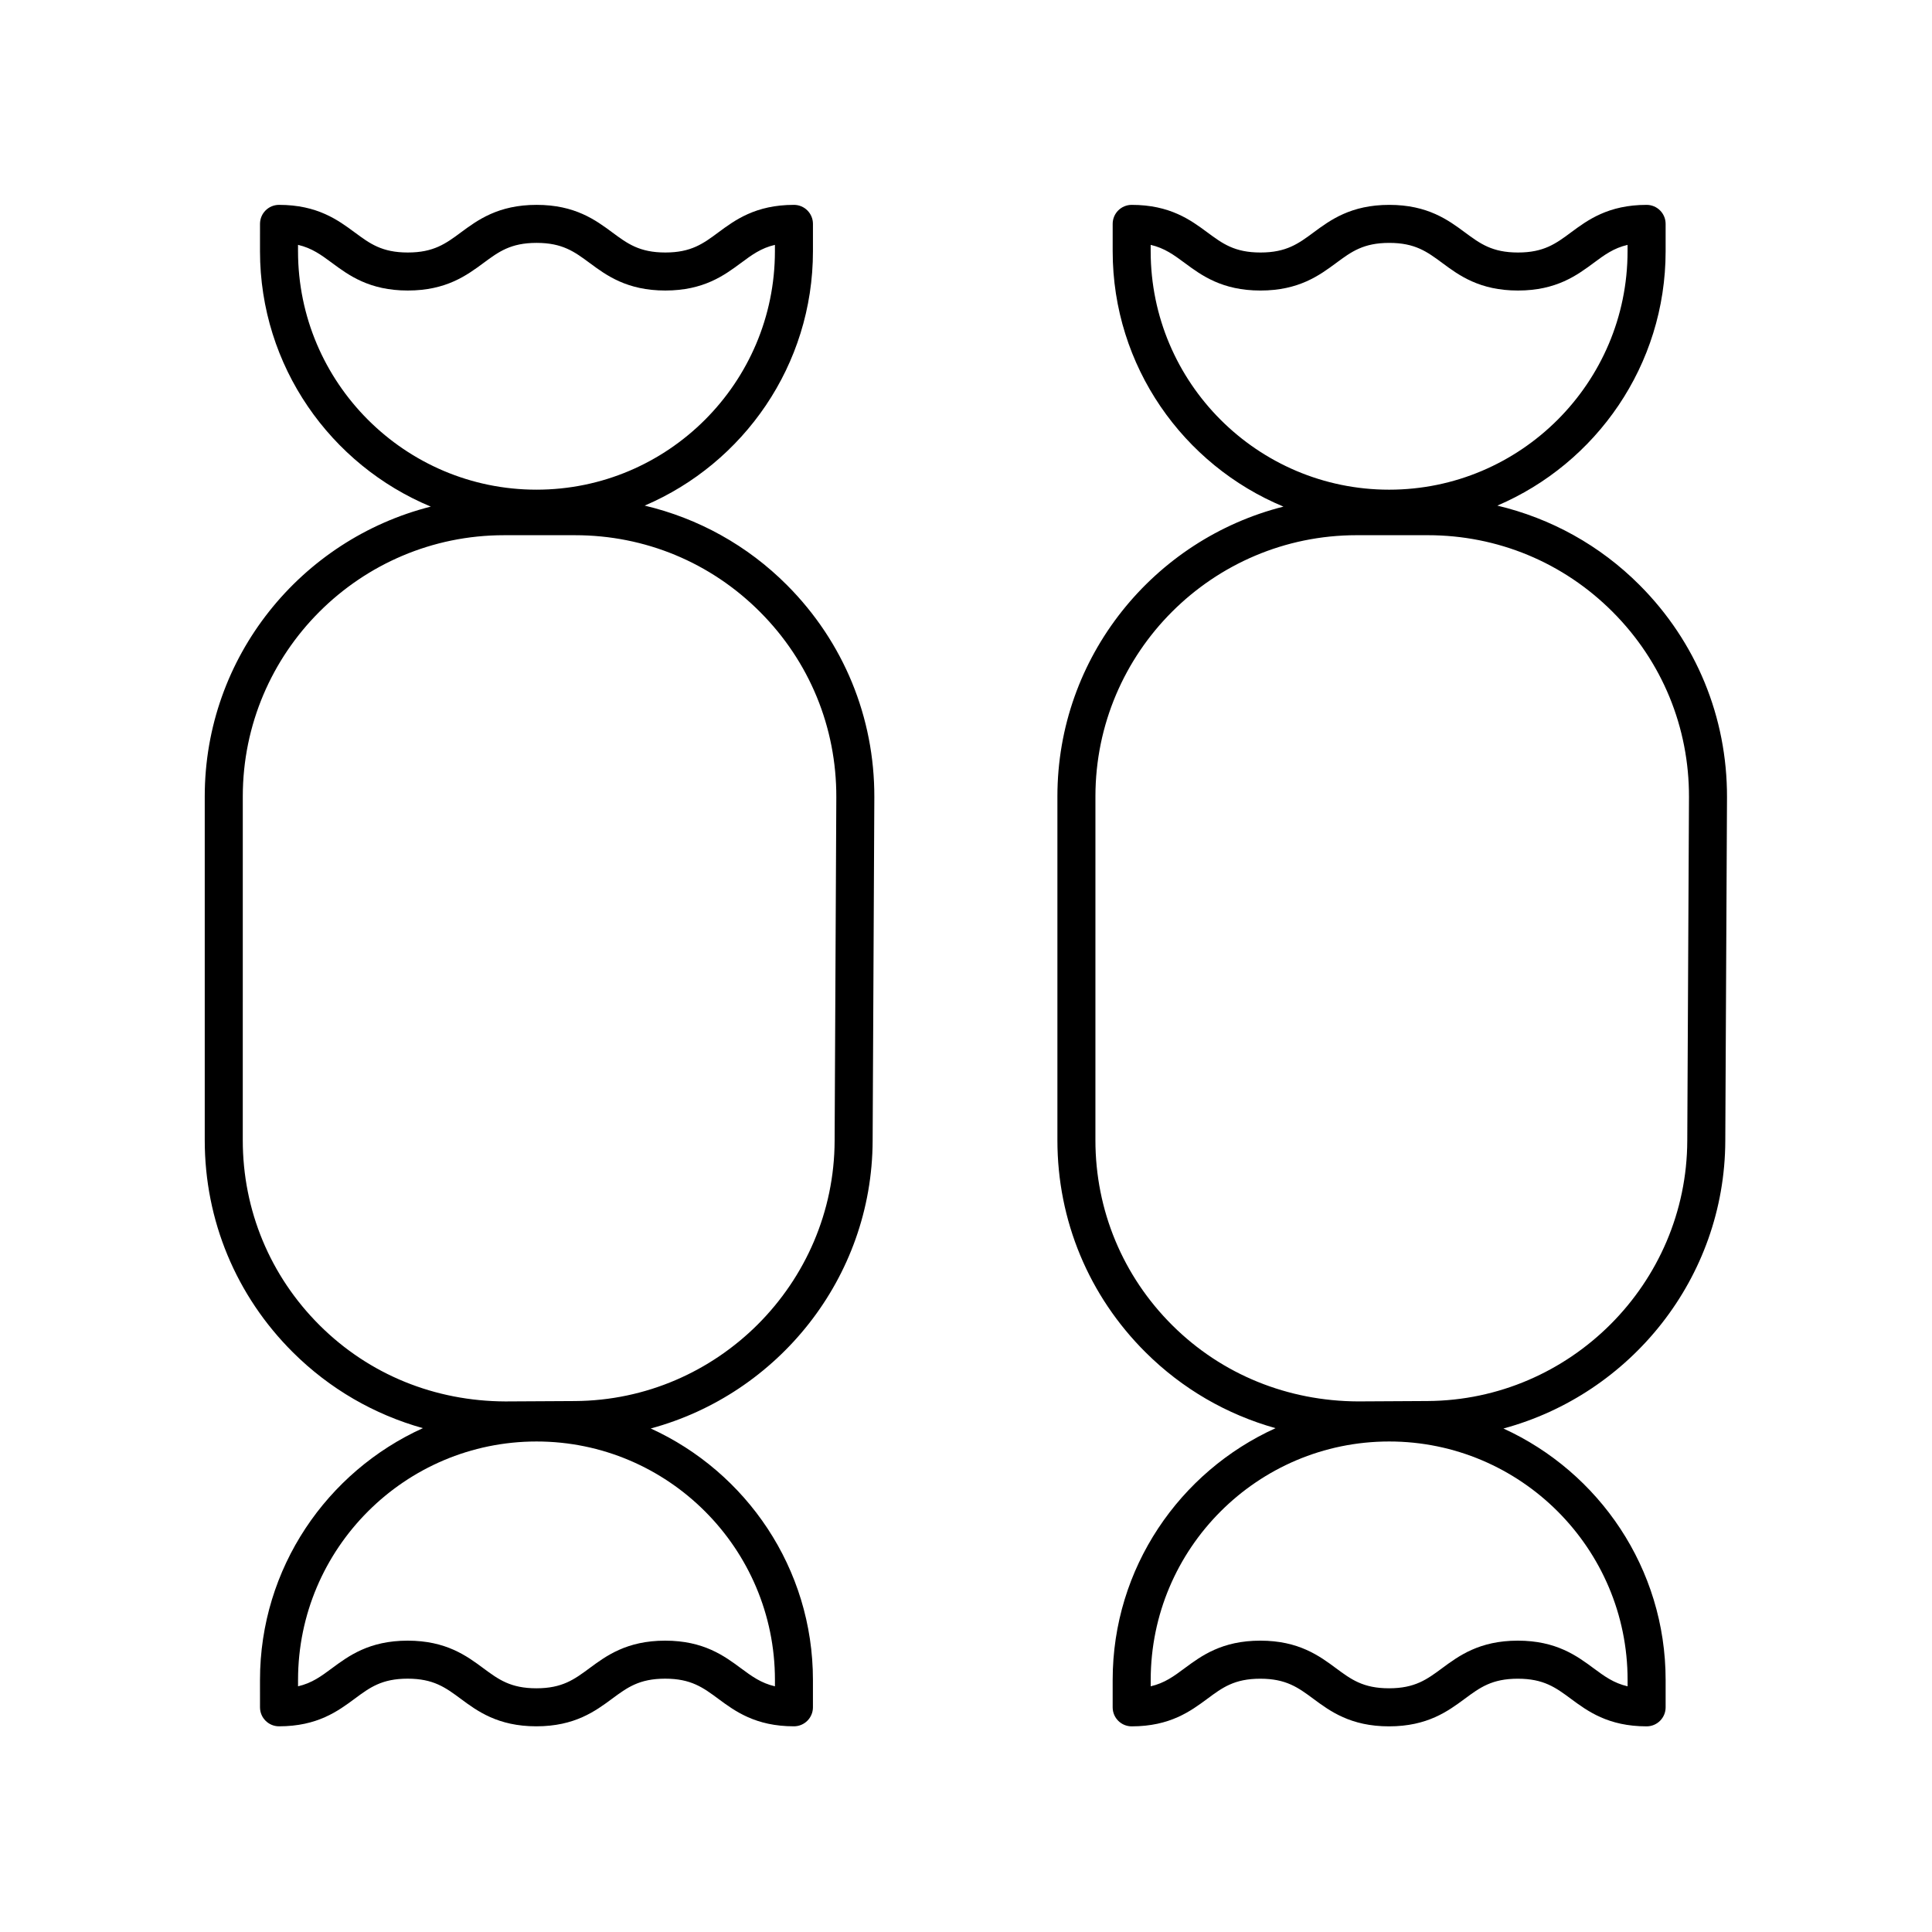 <?xml version="1.0" encoding="UTF-8"?>
<!-- Uploaded to: ICON Repo, www.svgrepo.com, Generator: ICON Repo Mixer Tools -->
<svg fill="#000000" width="800px" height="800px" version="1.1" viewBox="144 144 512 512" xmlns="http://www.w3.org/2000/svg">
 <g>
  <path d="m314.85 277.99c26.188-11.184 44.59-37.188 44.59-67.414v-7.246c0-2.785-2.254-5.039-5.039-5.039-10.18 0-15.645 4.051-20.039 7.301-4.012 2.977-7.184 5.324-14.043 5.324-6.863 0-10.035-2.348-14.055-5.324-4.394-3.254-9.863-7.301-20.055-7.301-10.195 0-15.664 4.051-20.062 7.301-4.019 2.973-7.199 5.324-14.07 5.324-6.875 0-10.051-2.352-14.07-5.324-4.398-3.254-9.871-7.301-20.059-7.301-2.781 0-5.039 2.254-5.039 5.031l-0.004 7.254c0.004 30.484 18.727 56.652 45.262 67.68-34.363 8.684-59.906 39.77-59.906 76.797v91.117c0 21.266 8.305 41.23 23.379 56.227 9.742 9.688 21.562 16.477 34.43 20.078-25.41 11.512-43.164 37.059-43.168 66.73l0.004 7.254c0 2.781 2.258 5.031 5.039 5.031 10.18 0 15.645-4.051 20.039-7.301 4.012-2.977 7.184-5.324 14.043-5.324 6.863 0 10.035 2.348 14.055 5.324 4.394 3.254 9.863 7.301 20.055 7.301 10.195 0 15.664-4.051 20.062-7.301 4.019-2.973 7.199-5.324 14.07-5.324 6.867 0 10.047 2.352 14.066 5.324 4.398 3.254 9.871 7.301 20.062 7.301 2.785 0 5.039-2.254 5.039-5.039v-7.254c0-29.594-17.672-55.086-42.984-66.637 33.672-9.082 58.68-39.832 58.805-76.234l0.449-91.023c0.07-21.227-8.148-41.195-23.133-56.23-10.539-10.574-23.559-17.723-37.723-21.082zm-91.871-67.41v-1.691c3.695 0.855 6.144 2.668 9.031 4.801 4.398 3.254 9.871 7.301 20.062 7.301 10.195 0 15.664-4.051 20.062-7.301 4.019-2.973 7.199-5.324 14.07-5.324 6.867 0 10.043 2.352 14.062 5.324 4.394 3.254 9.859 7.301 20.051 7.301 10.184 0 15.652-4.051 20.043-7.301 2.875-2.137 5.32-3.945 9-4.797v1.684c0 34.844-28.348 63.191-63.191 63.191-34.836 0-63.188-28.348-63.191-63.188zm126.39 378.62v1.691c-3.695-0.855-6.144-2.668-9.031-4.801-4.398-3.254-9.871-7.301-20.059-7.301-10.195 0-15.664 4.051-20.062 7.301-4.019 2.973-7.199 5.324-14.07 5.324-6.867 0-10.043-2.352-14.062-5.324-4.394-3.254-9.859-7.301-20.051-7.301-10.184 0-15.652 4.051-20.043 7.301-2.879 2.137-5.32 3.945-9.004 4.797v-1.688c0.004-34.844 28.355-63.191 63.199-63.191 34.836-0.004 63.184 28.348 63.184 63.191zm15.816-142.92v0.012c-0.121 37.836-31.008 68.785-68.84 69l-18.406 0.102c-18.66-0.074-36.027-7.055-49.191-20.137-13.16-13.094-20.41-30.52-20.41-49.082l0.004-91.121c0-38.168 31.051-69.219 69.219-69.219h18.852c18.535 0 35.945 7.227 49.027 20.355 13.082 13.121 20.25 30.559 20.191 49.078z"/>
  <path d="m601.22 446.32 0.453-91.016c0.062-21.23-8.152-41.199-23.141-56.23-10.539-10.574-23.559-17.719-37.723-21.082 26.188-11.184 44.598-37.188 44.598-67.414v-7.246c0-2.785-2.254-5.039-5.039-5.039-10.184 0-15.652 4.051-20.043 7.301-4.012 2.977-7.184 5.324-14.035 5.324-6.867 0-10.043-2.352-14.062-5.324-4.394-3.254-9.859-7.301-20.051-7.301-10.195 0-15.664 4.051-20.062 7.301-4.019 2.973-7.199 5.324-14.07 5.324-6.875 0-10.051-2.352-14.07-5.324-4.398-3.254-9.871-7.301-20.062-7.301-2.785 0-5.039 2.254-5.039 5.039v7.246c0 30.48 18.719 56.652 45.258 67.68-34.363 8.684-59.906 39.773-59.906 76.797v91.117c0 21.258 8.305 41.23 23.379 56.223 9.742 9.691 21.562 16.48 34.434 20.086-25.41 11.512-43.168 37.062-43.168 66.727v7.254c0 2.785 2.254 5.039 5.039 5.039 10.18 0 15.645-4.051 20.039-7.301 4.012-2.977 7.184-5.324 14.043-5.324 6.867 0 10.043 2.352 14.062 5.324 4.394 3.254 9.859 7.301 20.051 7.301 10.195 0 15.664-4.051 20.062-7.301 4.019-2.973 7.199-5.324 14.07-5.324 6.875 0 10.051 2.352 14.07 5.324 4.398 3.254 9.871 7.301 20.062 7.301 2.785 0 5.039-2.254 5.039-5.039v-7.254c0-29.594-17.672-55.086-42.984-66.637 33.672-9.09 58.68-39.844 58.797-76.25zm-152.28-235.74v-1.688c3.695 0.855 6.144 2.668 9.031 4.801 4.398 3.254 9.871 7.301 20.062 7.301 10.195 0 15.664-4.051 20.062-7.301 4.019-2.973 7.199-5.324 14.07-5.324 6.863 0 10.035 2.348 14.055 5.324 4.394 3.254 9.863 7.301 20.055 7.301 10.18 0 15.645-4.051 20.039-7.301 2.879-2.137 5.324-3.945 9.004-4.797v1.684c0 34.844-28.348 63.191-63.191 63.191-34.836 0-63.188-28.348-63.188-63.191zm126.39 378.62v1.691c-3.695-0.855-6.144-2.668-9.031-4.801-4.398-3.254-9.871-7.301-20.062-7.301-10.195 0-15.664 4.051-20.062 7.301-4.019 2.973-7.199 5.324-14.07 5.324-6.863 0-10.035-2.348-14.055-5.324-4.394-3.254-9.863-7.301-20.055-7.301-10.184 0-15.652 4.051-20.043 7.301-2.875 2.137-5.32 3.945-9 4.797v-1.688c0-34.844 28.348-63.191 63.191-63.191 34.84-0.004 63.188 28.348 63.188 63.191zm-53.023-73.914-18.406 0.102c-18.539-0.074-36.027-7.055-49.195-20.141-13.16-13.086-20.41-30.52-20.41-49.078l0.004-91.117c0-38.168 31.051-69.219 69.219-69.219h18.852c18.535 0 35.941 7.227 49.023 20.348 13.086 13.125 20.262 30.559 20.203 49.082l-0.453 91.016v0.012c-0.117 37.832-30.996 68.785-68.836 68.996z"/>
 </g>
</svg>
